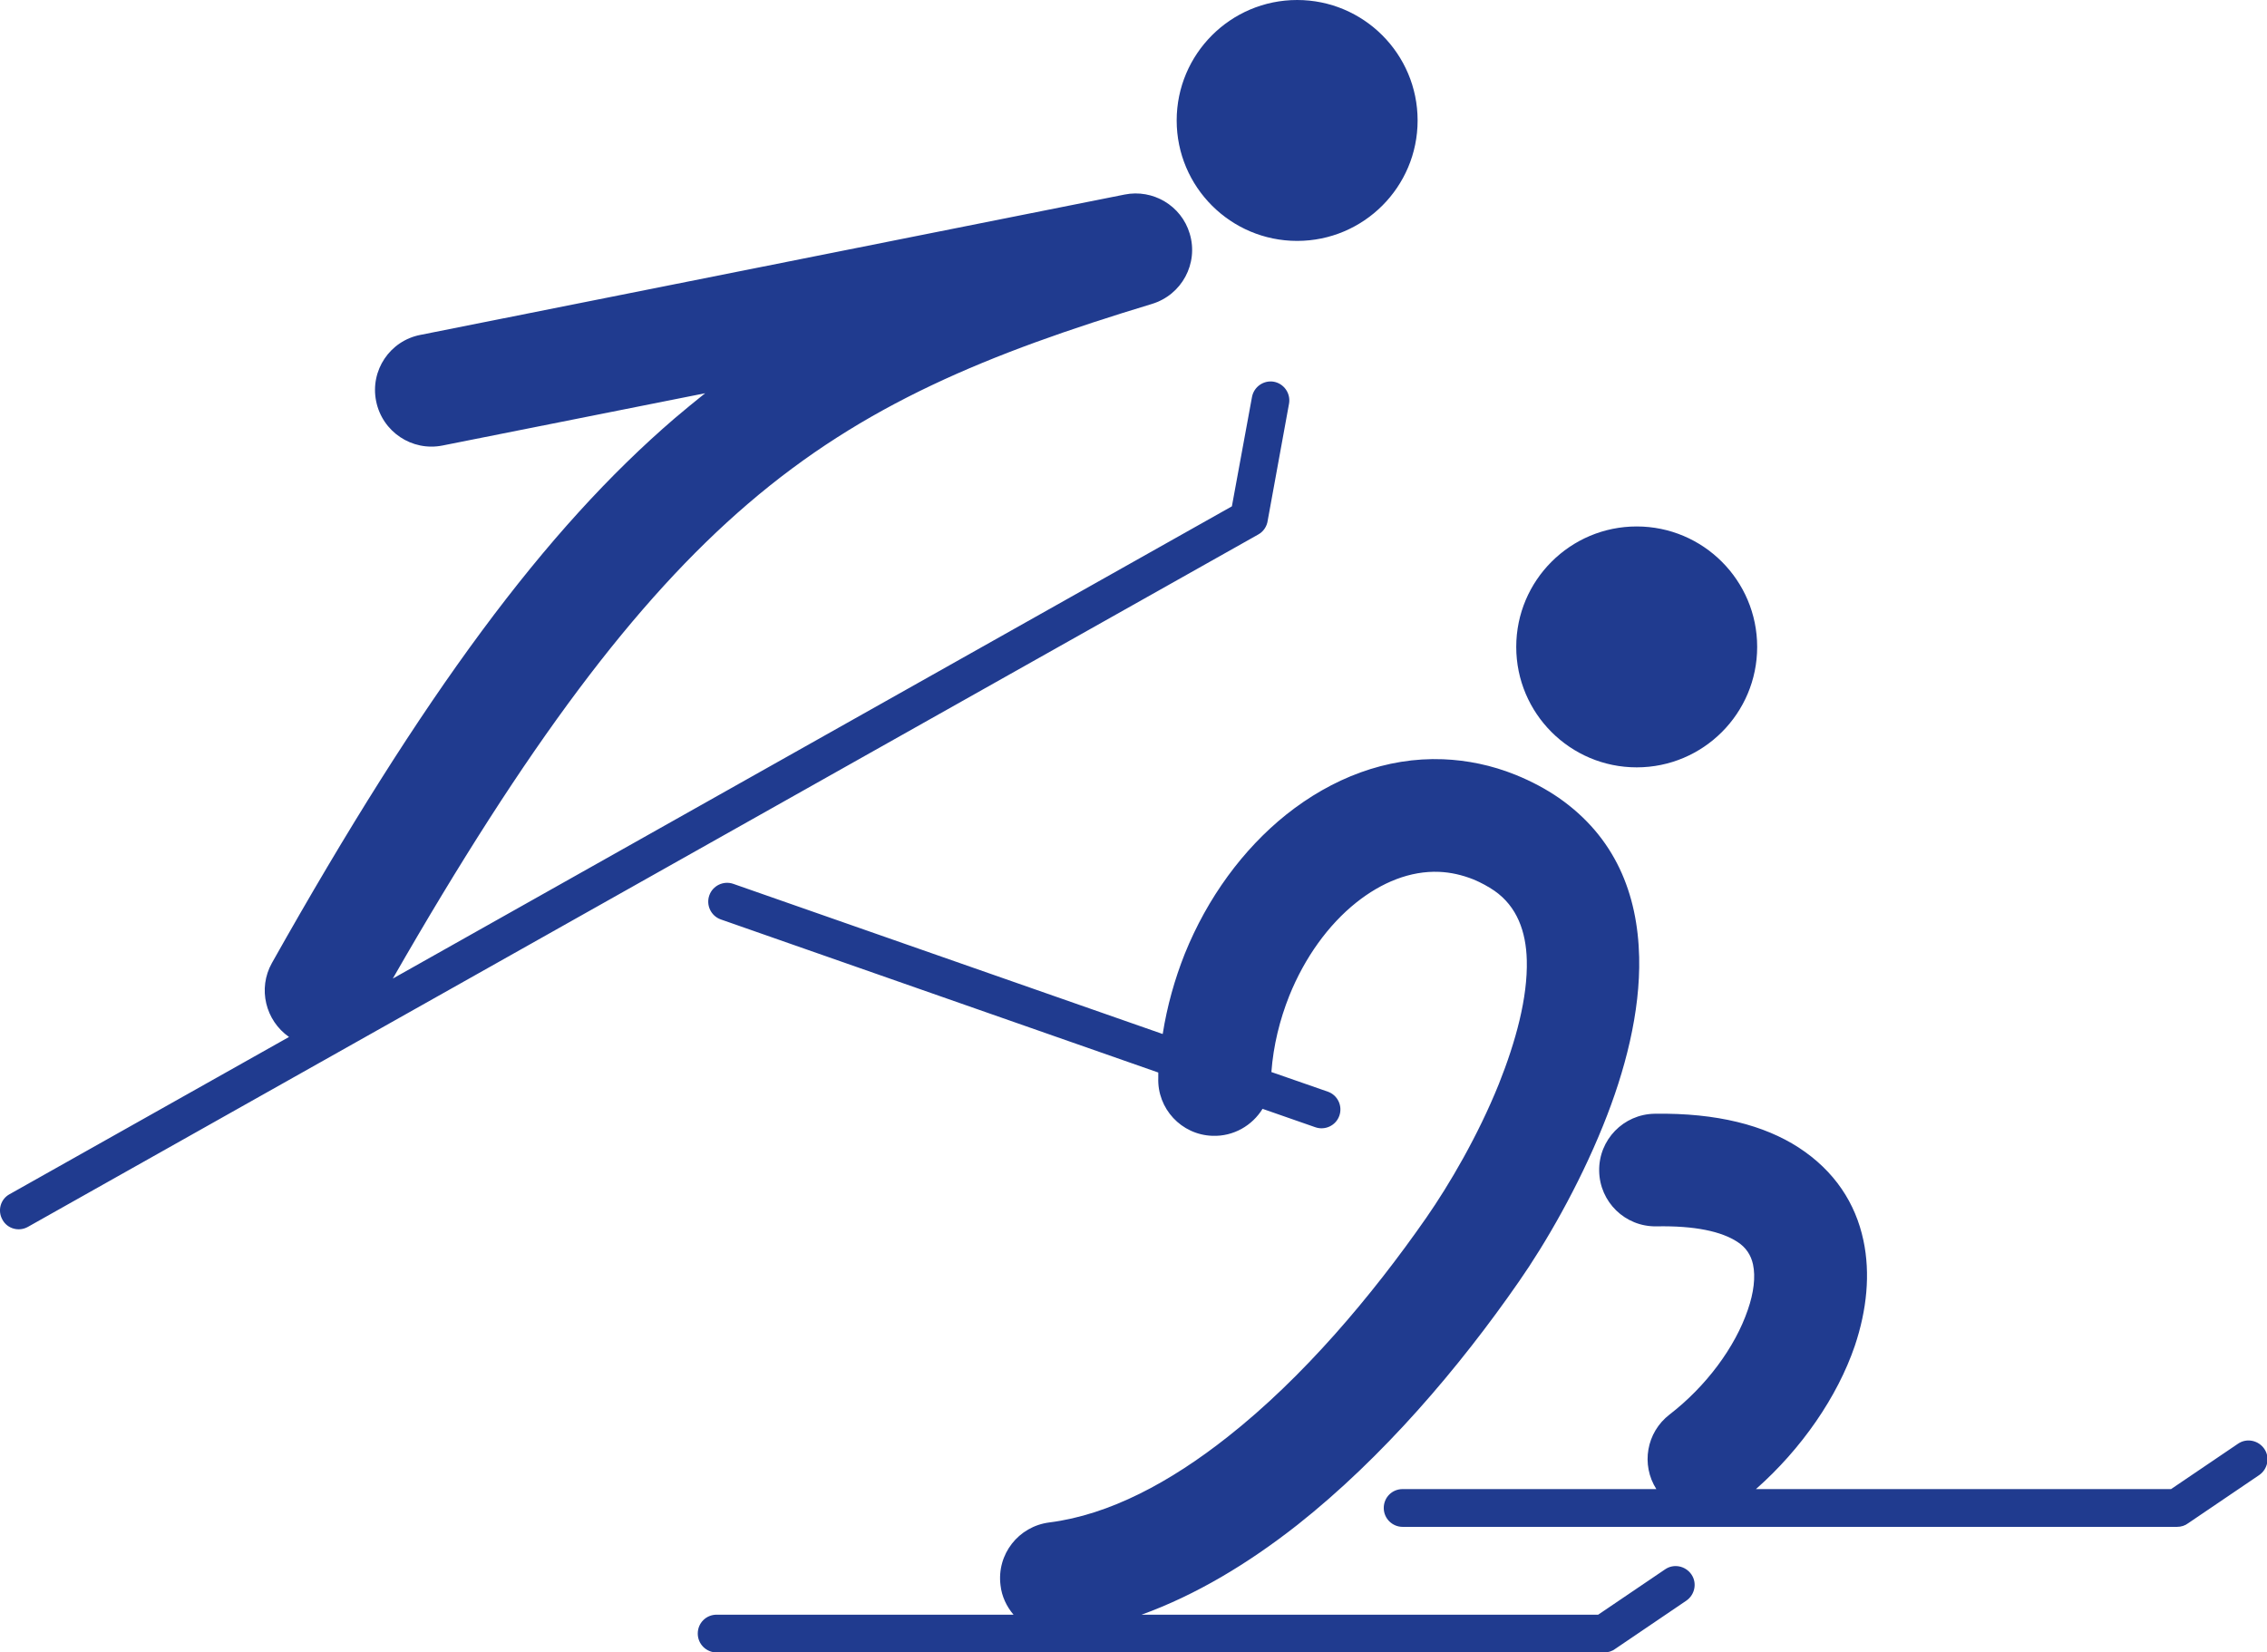 <?xml version="1.0" encoding="UTF-8"?> <svg xmlns="http://www.w3.org/2000/svg" id="_Слой_2" data-name="Слой 2" viewBox="0 0 92.4 67.35"><defs><style> .cls-1 { fill: #203b8f; } </style></defs><g id="_Слой_1-2" data-name="Слой 1"><path class="cls-1" d="m66.71,21.46c-2.71,0-4.91,2.2-4.91,4.91s2.2,4.91,4.91,4.91,4.91-2.2,4.91-4.91-2.2-4.91-4.91-4.91m-9.54,40.78c-.42,0-.77-.34-.77-.77s.34-.77.77-.77h10.34c-.63-.99-.41-2.31.54-3.04,1.49-1.15,2.67-2.74,3.19-4.27.24-.69.32-1.34.21-1.85-.08-.37-.28-.69-.64-.92-.65-.42-1.71-.66-3.3-.63-1.27.02-2.31-.99-2.33-2.26-.02-1.27.99-2.31,2.26-2.33,2.56-.04,4.48.48,5.86,1.37,1.48.96,2.33,2.28,2.65,3.79.29,1.36.14,2.84-.35,4.3-.71,2.08-2.17,4.2-4.03,5.84h16.92l2.73-1.85c.35-.24.83-.14,1.07.21.24.35.14.83-.21,1.07l-2.89,1.96c-.13.1-.29.15-.46.15h-31.54ZM52.87,0c-2.71,0-4.91,2.2-4.91,4.91s2.2,4.91,4.91,4.91,4.91-2.2,4.91-4.91-2.2-4.91-4.91-4.91ZM11.78,42.27c-.96-.67-1.28-1.97-.7-3.01,6.19-11.01,11.16-17.69,16.42-22.21.41-.35.83-.69,1.24-1.02l-10.7,2.13c-1.25.25-2.46-.56-2.71-1.81-.25-1.25.56-2.46,1.81-2.7l28.7-5.72c1.15-.23,2.31.45,2.65,1.59.37,1.22-.32,2.5-1.54,2.87-6.7,2.03-11.74,4.09-16.47,8.15-4.57,3.92-8.99,9.79-14.47,19.35l34.2-19.25.82-4.46c.08-.42.48-.69.89-.62.42.08.69.48.62.89l-.87,4.77c-.03.23-.17.45-.39.57L1.14,50.01c-.37.21-.84.08-1.04-.29-.21-.37-.08-.84.29-1.04l11.39-6.41Zm29.53,23.55c-.28-.33-.48-.74-.53-1.2-.16-1.26.73-2.4,1.99-2.56,2.45-.31,4.93-1.64,7.27-3.49,3.06-2.41,5.86-5.72,8.1-8.94.93-1.34,2.1-3.33,2.95-5.44.69-1.73,1.18-3.52,1.14-5.05-.03-1.17-.4-2.19-1.32-2.83-.25-.17-.54-.33-.85-.46-.48-.19-.94-.29-1.4-.31-1.18-.05-2.35.43-3.38,1.25-1.14.91-2.1,2.24-2.73,3.8-.39.98-.65,2.03-.73,3.11l2.3.8c.4.14.61.58.47.98-.14.4-.58.61-.98.47l-2.15-.75c-.42.68-1.18,1.13-2.04,1.1-1.27-.04-2.26-1.11-2.21-2.37v-.21s-17.83-6.24-17.83-6.24c-.4-.14-.61-.58-.47-.98.14-.4.58-.61.98-.47l17.5,6.12c.18-1.14.49-2.24.9-3.27.92-2.28,2.37-4.26,4.13-5.67,1.87-1.49,4.08-2.35,6.4-2.26.98.04,1.97.24,2.94.63.67.27,1.26.59,1.77.94,2.3,1.6,3.22,3.91,3.28,6.5.05,2.23-.57,4.64-1.47,6.86-1.01,2.5-2.35,4.81-3.43,6.36-2.44,3.52-5.55,7.17-9.03,9.92-2.01,1.58-4.14,2.86-6.35,3.66h18.61l2.73-1.85c.35-.24.83-.14,1.07.21.24.35.14.83-.21,1.07l-2.89,1.96c-.13.1-.29.15-.46.15H29.21c-.42,0-.77-.34-.77-.77s.34-.77.77-.77h12.1Z"></path></g></svg> 
